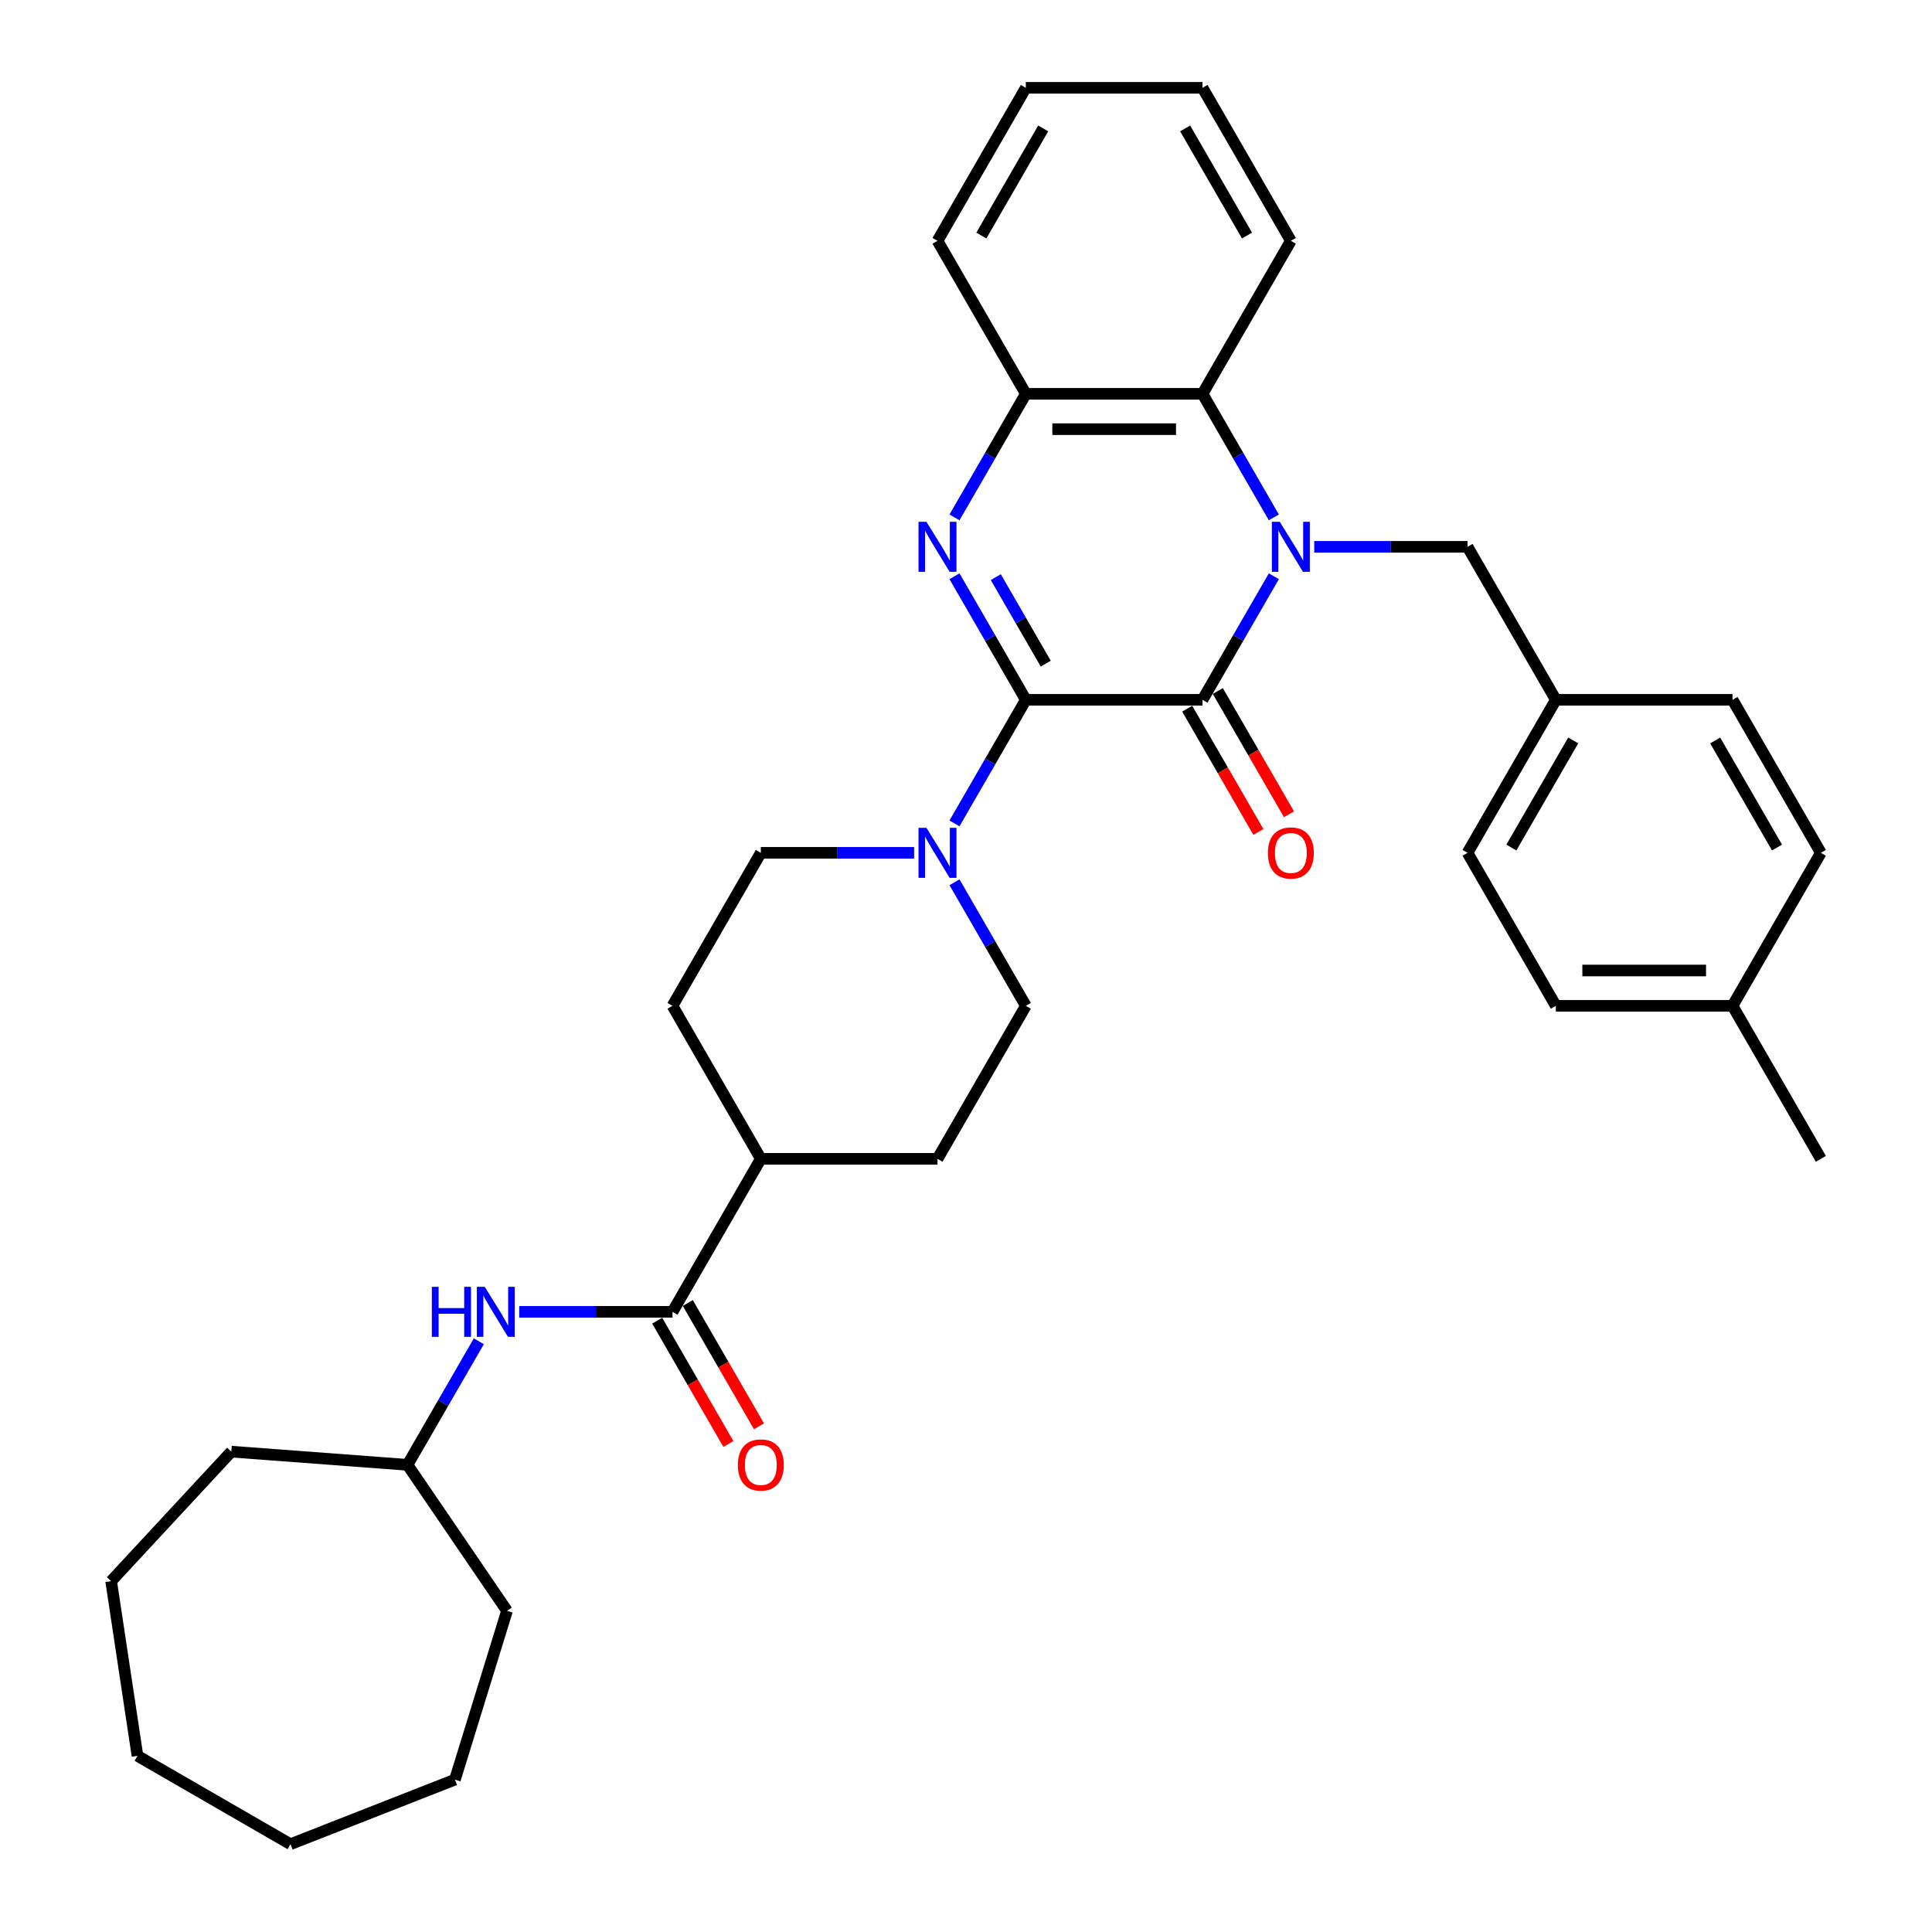 <?xml version='1.0' encoding='iso-8859-1'?>
<svg version='1.1' baseProfile='full'
              xmlns='http://www.w3.org/2000/svg'
                      xmlns:rdkit='http://www.rdkit.org/xml'
                      xmlns:xlink='http://www.w3.org/1999/xlink'
                  xml:space='preserve'
width='1000px' height='1000px' viewBox='0 0 1000 1000'>
<!-- END OF HEADER -->
<rect style='opacity:1.0;fill:#FFFFFF;stroke:none' width='1000' height='1000' x='0' y='0'> </rect>
<path class='bond-1' d='M 659.343,298.271 L 640.88,330.25' style='fill:none;fill-rule:evenodd;stroke:#0000FF;stroke-width:6px;stroke-linecap:butt;stroke-linejoin:miter;stroke-opacity:1' />
<path class='bond-1' d='M 640.88,330.25 L 622.417,362.23' style='fill:none;fill-rule:evenodd;stroke:#000000;stroke-width:6px;stroke-linecap:butt;stroke-linejoin:miter;stroke-opacity:1' />
<path class='bond-4' d='M 659.343,267.801 L 640.88,235.822' style='fill:none;fill-rule:evenodd;stroke:#0000FF;stroke-width:6px;stroke-linecap:butt;stroke-linejoin:miter;stroke-opacity:1' />
<path class='bond-4' d='M 640.88,235.822 L 622.417,203.842' style='fill:none;fill-rule:evenodd;stroke:#000000;stroke-width:6px;stroke-linecap:butt;stroke-linejoin:miter;stroke-opacity:1' />
<path class='bond-8' d='M 680.246,283.036 L 719.915,283.036' style='fill:none;fill-rule:evenodd;stroke:#0000FF;stroke-width:6px;stroke-linecap:butt;stroke-linejoin:miter;stroke-opacity:1' />
<path class='bond-8' d='M 719.915,283.036 L 759.584,283.036' style='fill:none;fill-rule:evenodd;stroke:#000000;stroke-width:6px;stroke-linecap:butt;stroke-linejoin:miter;stroke-opacity:1' />
<path class='bond-0' d='M 530.971,362.23 L 622.417,362.23' style='fill:none;fill-rule:evenodd;stroke:#000000;stroke-width:6px;stroke-linecap:butt;stroke-linejoin:miter;stroke-opacity:1' />
<path class='bond-3' d='M 530.971,362.23 L 512.508,394.209' style='fill:none;fill-rule:evenodd;stroke:#000000;stroke-width:6px;stroke-linecap:butt;stroke-linejoin:miter;stroke-opacity:1' />
<path class='bond-3' d='M 512.508,394.209 L 494.045,426.189' style='fill:none;fill-rule:evenodd;stroke:#0000FF;stroke-width:6px;stroke-linecap:butt;stroke-linejoin:miter;stroke-opacity:1' />
<path class='bond-34' d='M 530.971,362.23 L 512.508,330.25' style='fill:none;fill-rule:evenodd;stroke:#000000;stroke-width:6px;stroke-linecap:butt;stroke-linejoin:miter;stroke-opacity:1' />
<path class='bond-34' d='M 512.508,330.25 L 494.045,298.271' style='fill:none;fill-rule:evenodd;stroke:#0000FF;stroke-width:6px;stroke-linecap:butt;stroke-linejoin:miter;stroke-opacity:1' />
<path class='bond-34' d='M 541.271,343.491 L 528.347,321.106' style='fill:none;fill-rule:evenodd;stroke:#000000;stroke-width:6px;stroke-linecap:butt;stroke-linejoin:miter;stroke-opacity:1' />
<path class='bond-34' d='M 528.347,321.106 L 515.422,298.72' style='fill:none;fill-rule:evenodd;stroke:#0000FF;stroke-width:6px;stroke-linecap:butt;stroke-linejoin:miter;stroke-opacity:1' />
<path class='bond-9' d='M 614.497,366.802 L 632.918,398.708' style='fill:none;fill-rule:evenodd;stroke:#000000;stroke-width:6px;stroke-linecap:butt;stroke-linejoin:miter;stroke-opacity:1' />
<path class='bond-9' d='M 632.918,398.708 L 651.339,430.615' style='fill:none;fill-rule:evenodd;stroke:#FF0000;stroke-width:6px;stroke-linecap:butt;stroke-linejoin:miter;stroke-opacity:1' />
<path class='bond-9' d='M 630.336,357.658 L 648.757,389.564' style='fill:none;fill-rule:evenodd;stroke:#000000;stroke-width:6px;stroke-linecap:butt;stroke-linejoin:miter;stroke-opacity:1' />
<path class='bond-9' d='M 648.757,389.564 L 667.178,421.47' style='fill:none;fill-rule:evenodd;stroke:#FF0000;stroke-width:6px;stroke-linecap:butt;stroke-linejoin:miter;stroke-opacity:1' />
<path class='bond-2' d='M 494.045,267.801 L 512.508,235.822' style='fill:none;fill-rule:evenodd;stroke:#0000FF;stroke-width:6px;stroke-linecap:butt;stroke-linejoin:miter;stroke-opacity:1' />
<path class='bond-2' d='M 512.508,235.822 L 530.971,203.842' style='fill:none;fill-rule:evenodd;stroke:#000000;stroke-width:6px;stroke-linecap:butt;stroke-linejoin:miter;stroke-opacity:1' />
<path class='bond-11' d='M 473.141,441.424 L 433.473,441.424' style='fill:none;fill-rule:evenodd;stroke:#0000FF;stroke-width:6px;stroke-linecap:butt;stroke-linejoin:miter;stroke-opacity:1' />
<path class='bond-11' d='M 433.473,441.424 L 393.804,441.424' style='fill:none;fill-rule:evenodd;stroke:#000000;stroke-width:6px;stroke-linecap:butt;stroke-linejoin:miter;stroke-opacity:1' />
<path class='bond-12' d='M 494.045,456.658 L 512.508,488.638' style='fill:none;fill-rule:evenodd;stroke:#0000FF;stroke-width:6px;stroke-linecap:butt;stroke-linejoin:miter;stroke-opacity:1' />
<path class='bond-12' d='M 512.508,488.638 L 530.971,520.617' style='fill:none;fill-rule:evenodd;stroke:#000000;stroke-width:6px;stroke-linecap:butt;stroke-linejoin:miter;stroke-opacity:1' />
<path class='bond-5' d='M 622.417,203.842 L 530.971,203.842' style='fill:none;fill-rule:evenodd;stroke:#000000;stroke-width:6px;stroke-linecap:butt;stroke-linejoin:miter;stroke-opacity:1' />
<path class='bond-5' d='M 608.7,222.131 L 544.688,222.131' style='fill:none;fill-rule:evenodd;stroke:#000000;stroke-width:6px;stroke-linecap:butt;stroke-linejoin:miter;stroke-opacity:1' />
<path class='bond-23' d='M 622.417,203.842 L 668.139,124.648' style='fill:none;fill-rule:evenodd;stroke:#000000;stroke-width:6px;stroke-linecap:butt;stroke-linejoin:miter;stroke-opacity:1' />
<path class='bond-24' d='M 530.971,203.842 L 485.249,124.648' style='fill:none;fill-rule:evenodd;stroke:#000000;stroke-width:6px;stroke-linecap:butt;stroke-linejoin:miter;stroke-opacity:1' />
<path class='bond-6' d='M 348.081,679.005 L 393.804,599.811' style='fill:none;fill-rule:evenodd;stroke:#000000;stroke-width:6px;stroke-linecap:butt;stroke-linejoin:miter;stroke-opacity:1' />
<path class='bond-7' d='M 348.081,679.005 L 308.412,679.005' style='fill:none;fill-rule:evenodd;stroke:#000000;stroke-width:6px;stroke-linecap:butt;stroke-linejoin:miter;stroke-opacity:1' />
<path class='bond-7' d='M 308.412,679.005 L 268.743,679.005' style='fill:none;fill-rule:evenodd;stroke:#0000FF;stroke-width:6px;stroke-linecap:butt;stroke-linejoin:miter;stroke-opacity:1' />
<path class='bond-13' d='M 340.162,683.577 L 358.583,715.484' style='fill:none;fill-rule:evenodd;stroke:#000000;stroke-width:6px;stroke-linecap:butt;stroke-linejoin:miter;stroke-opacity:1' />
<path class='bond-13' d='M 358.583,715.484 L 377.004,747.39' style='fill:none;fill-rule:evenodd;stroke:#FF0000;stroke-width:6px;stroke-linecap:butt;stroke-linejoin:miter;stroke-opacity:1' />
<path class='bond-13' d='M 356.001,674.433 L 374.422,706.339' style='fill:none;fill-rule:evenodd;stroke:#000000;stroke-width:6px;stroke-linecap:butt;stroke-linejoin:miter;stroke-opacity:1' />
<path class='bond-13' d='M 374.422,706.339 L 392.843,738.245' style='fill:none;fill-rule:evenodd;stroke:#FF0000;stroke-width:6px;stroke-linecap:butt;stroke-linejoin:miter;stroke-opacity:1' />
<path class='bond-17' d='M 247.84,694.24 L 229.377,726.219' style='fill:none;fill-rule:evenodd;stroke:#0000FF;stroke-width:6px;stroke-linecap:butt;stroke-linejoin:miter;stroke-opacity:1' />
<path class='bond-17' d='M 229.377,726.219 L 210.913,758.199' style='fill:none;fill-rule:evenodd;stroke:#000000;stroke-width:6px;stroke-linecap:butt;stroke-linejoin:miter;stroke-opacity:1' />
<path class='bond-16' d='M 759.584,283.036 L 805.307,362.23' style='fill:none;fill-rule:evenodd;stroke:#000000;stroke-width:6px;stroke-linecap:butt;stroke-linejoin:miter;stroke-opacity:1' />
<path class='bond-10' d='M 393.804,599.811 L 485.249,599.811' style='fill:none;fill-rule:evenodd;stroke:#000000;stroke-width:6px;stroke-linecap:butt;stroke-linejoin:miter;stroke-opacity:1' />
<path class='bond-37' d='M 393.804,599.811 L 348.081,520.617' style='fill:none;fill-rule:evenodd;stroke:#000000;stroke-width:6px;stroke-linecap:butt;stroke-linejoin:miter;stroke-opacity:1' />
<path class='bond-14' d='M 393.804,441.424 L 348.081,520.617' style='fill:none;fill-rule:evenodd;stroke:#000000;stroke-width:6px;stroke-linecap:butt;stroke-linejoin:miter;stroke-opacity:1' />
<path class='bond-15' d='M 530.971,520.617 L 485.249,599.811' style='fill:none;fill-rule:evenodd;stroke:#000000;stroke-width:6px;stroke-linecap:butt;stroke-linejoin:miter;stroke-opacity:1' />
<path class='bond-19' d='M 805.307,362.23 L 896.752,362.23' style='fill:none;fill-rule:evenodd;stroke:#000000;stroke-width:6px;stroke-linecap:butt;stroke-linejoin:miter;stroke-opacity:1' />
<path class='bond-20' d='M 805.307,362.23 L 759.584,441.424' style='fill:none;fill-rule:evenodd;stroke:#000000;stroke-width:6px;stroke-linecap:butt;stroke-linejoin:miter;stroke-opacity:1' />
<path class='bond-20' d='M 814.287,383.253 L 782.281,438.689' style='fill:none;fill-rule:evenodd;stroke:#000000;stroke-width:6px;stroke-linecap:butt;stroke-linejoin:miter;stroke-opacity:1' />
<path class='bond-26' d='M 210.913,758.199 L 262.426,833.754' style='fill:none;fill-rule:evenodd;stroke:#000000;stroke-width:6px;stroke-linecap:butt;stroke-linejoin:miter;stroke-opacity:1' />
<path class='bond-27' d='M 210.913,758.199 L 119.724,751.365' style='fill:none;fill-rule:evenodd;stroke:#000000;stroke-width:6px;stroke-linecap:butt;stroke-linejoin:miter;stroke-opacity:1' />
<path class='bond-18' d='M 896.752,520.617 L 805.307,520.617' style='fill:none;fill-rule:evenodd;stroke:#000000;stroke-width:6px;stroke-linecap:butt;stroke-linejoin:miter;stroke-opacity:1' />
<path class='bond-18' d='M 883.035,502.328 L 819.024,502.328' style='fill:none;fill-rule:evenodd;stroke:#000000;stroke-width:6px;stroke-linecap:butt;stroke-linejoin:miter;stroke-opacity:1' />
<path class='bond-25' d='M 896.752,520.617 L 942.474,599.811' style='fill:none;fill-rule:evenodd;stroke:#000000;stroke-width:6px;stroke-linecap:butt;stroke-linejoin:miter;stroke-opacity:1' />
<path class='bond-35' d='M 896.752,520.617 L 942.474,441.424' style='fill:none;fill-rule:evenodd;stroke:#000000;stroke-width:6px;stroke-linecap:butt;stroke-linejoin:miter;stroke-opacity:1' />
<path class='bond-22' d='M 896.752,362.23 L 942.474,441.424' style='fill:none;fill-rule:evenodd;stroke:#000000;stroke-width:6px;stroke-linecap:butt;stroke-linejoin:miter;stroke-opacity:1' />
<path class='bond-22' d='M 887.772,383.253 L 919.777,438.689' style='fill:none;fill-rule:evenodd;stroke:#000000;stroke-width:6px;stroke-linecap:butt;stroke-linejoin:miter;stroke-opacity:1' />
<path class='bond-21' d='M 759.584,441.424 L 805.307,520.617' style='fill:none;fill-rule:evenodd;stroke:#000000;stroke-width:6px;stroke-linecap:butt;stroke-linejoin:miter;stroke-opacity:1' />
<path class='bond-28' d='M 668.139,124.648 L 622.417,45.455' style='fill:none;fill-rule:evenodd;stroke:#000000;stroke-width:6px;stroke-linecap:butt;stroke-linejoin:miter;stroke-opacity:1' />
<path class='bond-28' d='M 645.442,121.914 L 613.436,66.478' style='fill:none;fill-rule:evenodd;stroke:#000000;stroke-width:6px;stroke-linecap:butt;stroke-linejoin:miter;stroke-opacity:1' />
<path class='bond-36' d='M 485.249,124.648 L 530.971,45.455' style='fill:none;fill-rule:evenodd;stroke:#000000;stroke-width:6px;stroke-linecap:butt;stroke-linejoin:miter;stroke-opacity:1' />
<path class='bond-36' d='M 507.946,121.914 L 539.952,66.478' style='fill:none;fill-rule:evenodd;stroke:#000000;stroke-width:6px;stroke-linecap:butt;stroke-linejoin:miter;stroke-opacity:1' />
<path class='bond-30' d='M 262.426,833.754 L 235.472,921.137' style='fill:none;fill-rule:evenodd;stroke:#000000;stroke-width:6px;stroke-linecap:butt;stroke-linejoin:miter;stroke-opacity:1' />
<path class='bond-31' d='M 119.724,751.365 L 57.526,818.399' style='fill:none;fill-rule:evenodd;stroke:#000000;stroke-width:6px;stroke-linecap:butt;stroke-linejoin:miter;stroke-opacity:1' />
<path class='bond-29' d='M 622.417,45.455 L 530.971,45.455' style='fill:none;fill-rule:evenodd;stroke:#000000;stroke-width:6px;stroke-linecap:butt;stroke-linejoin:miter;stroke-opacity:1' />
<path class='bond-32' d='M 235.472,921.137 L 150.349,954.545' style='fill:none;fill-rule:evenodd;stroke:#000000;stroke-width:6px;stroke-linecap:butt;stroke-linejoin:miter;stroke-opacity:1' />
<path class='bond-33' d='M 57.526,818.399 L 71.155,908.823' style='fill:none;fill-rule:evenodd;stroke:#000000;stroke-width:6px;stroke-linecap:butt;stroke-linejoin:miter;stroke-opacity:1' />
<path class='bond-38' d='M 150.349,954.545 L 71.155,908.823' style='fill:none;fill-rule:evenodd;stroke:#000000;stroke-width:6px;stroke-linecap:butt;stroke-linejoin:miter;stroke-opacity:1' />
<path  class='atom-0' d='M 662.415 270.087
L 670.901 283.804
Q 671.742 285.157, 673.095 287.608
Q 674.449 290.059, 674.522 290.205
L 674.522 270.087
L 677.96 270.087
L 677.96 295.985
L 674.412 295.985
L 665.304 280.988
Q 664.244 279.232, 663.11 277.22
Q 662.012 275.208, 661.683 274.586
L 661.683 295.985
L 658.318 295.985
L 658.318 270.087
L 662.415 270.087
' fill='#0000FF'/>
<path  class='atom-3' d='M 479.524 270.087
L 488.01 283.804
Q 488.852 285.157, 490.205 287.608
Q 491.559 290.059, 491.632 290.205
L 491.632 270.087
L 495.07 270.087
L 495.07 295.985
L 491.522 295.985
L 482.414 280.988
Q 481.353 279.232, 480.219 277.22
Q 479.122 275.208, 478.793 274.586
L 478.793 295.985
L 475.428 295.985
L 475.428 270.087
L 479.524 270.087
' fill='#0000FF'/>
<path  class='atom-4' d='M 479.524 428.475
L 488.01 442.192
Q 488.852 443.545, 490.205 445.996
Q 491.559 448.447, 491.632 448.593
L 491.632 428.475
L 495.07 428.475
L 495.07 454.372
L 491.522 454.372
L 482.414 439.375
Q 481.353 437.619, 480.219 435.608
Q 479.122 433.596, 478.793 432.974
L 478.793 454.372
L 475.428 454.372
L 475.428 428.475
L 479.524 428.475
' fill='#0000FF'/>
<path  class='atom-8' d='M 223.515 666.056
L 227.026 666.056
L 227.026 677.066
L 240.267 677.066
L 240.267 666.056
L 243.779 666.056
L 243.779 691.954
L 240.267 691.954
L 240.267 679.993
L 227.026 679.993
L 227.026 691.954
L 223.515 691.954
L 223.515 666.056
' fill='#0000FF'/>
<path  class='atom-8' d='M 250.912 666.056
L 259.398 679.773
Q 260.239 681.127, 261.592 683.577
Q 262.946 686.028, 263.019 686.174
L 263.019 666.056
L 266.457 666.056
L 266.457 691.954
L 262.909 691.954
L 253.801 676.957
Q 252.74 675.201, 251.607 673.189
Q 250.509 671.177, 250.18 670.555
L 250.18 691.954
L 246.815 691.954
L 246.815 666.056
L 250.912 666.056
' fill='#0000FF'/>
<path  class='atom-10' d='M 656.251 441.497
Q 656.251 435.278, 659.324 431.804
Q 662.396 428.329, 668.139 428.329
Q 673.882 428.329, 676.954 431.804
Q 680.027 435.278, 680.027 441.497
Q 680.027 447.788, 676.918 451.373
Q 673.809 454.921, 668.139 454.921
Q 662.433 454.921, 659.324 451.373
Q 656.251 447.825, 656.251 441.497
M 668.139 451.995
Q 672.09 451.995, 674.211 449.361
Q 676.369 446.691, 676.369 441.497
Q 676.369 436.412, 674.211 433.852
Q 672.09 431.255, 668.139 431.255
Q 664.189 431.255, 662.031 433.815
Q 659.909 436.376, 659.909 441.497
Q 659.909 446.727, 662.031 449.361
Q 664.189 451.995, 668.139 451.995
' fill='#FF0000'/>
<path  class='atom-14' d='M 381.916 758.272
Q 381.916 752.054, 384.988 748.579
Q 388.061 745.104, 393.804 745.104
Q 399.546 745.104, 402.619 748.579
Q 405.692 752.054, 405.692 758.272
Q 405.692 764.563, 402.582 768.148
Q 399.473 771.696, 393.804 771.696
Q 388.098 771.696, 384.988 768.148
Q 381.916 764.6, 381.916 758.272
M 393.804 768.77
Q 397.754 768.77, 399.876 766.136
Q 402.034 763.466, 402.034 758.272
Q 402.034 753.188, 399.876 750.627
Q 397.754 748.03, 393.804 748.03
Q 389.853 748.03, 387.695 750.591
Q 385.574 753.151, 385.574 758.272
Q 385.574 763.503, 387.695 766.136
Q 389.853 768.77, 393.804 768.77
' fill='#FF0000'/>
</svg>
